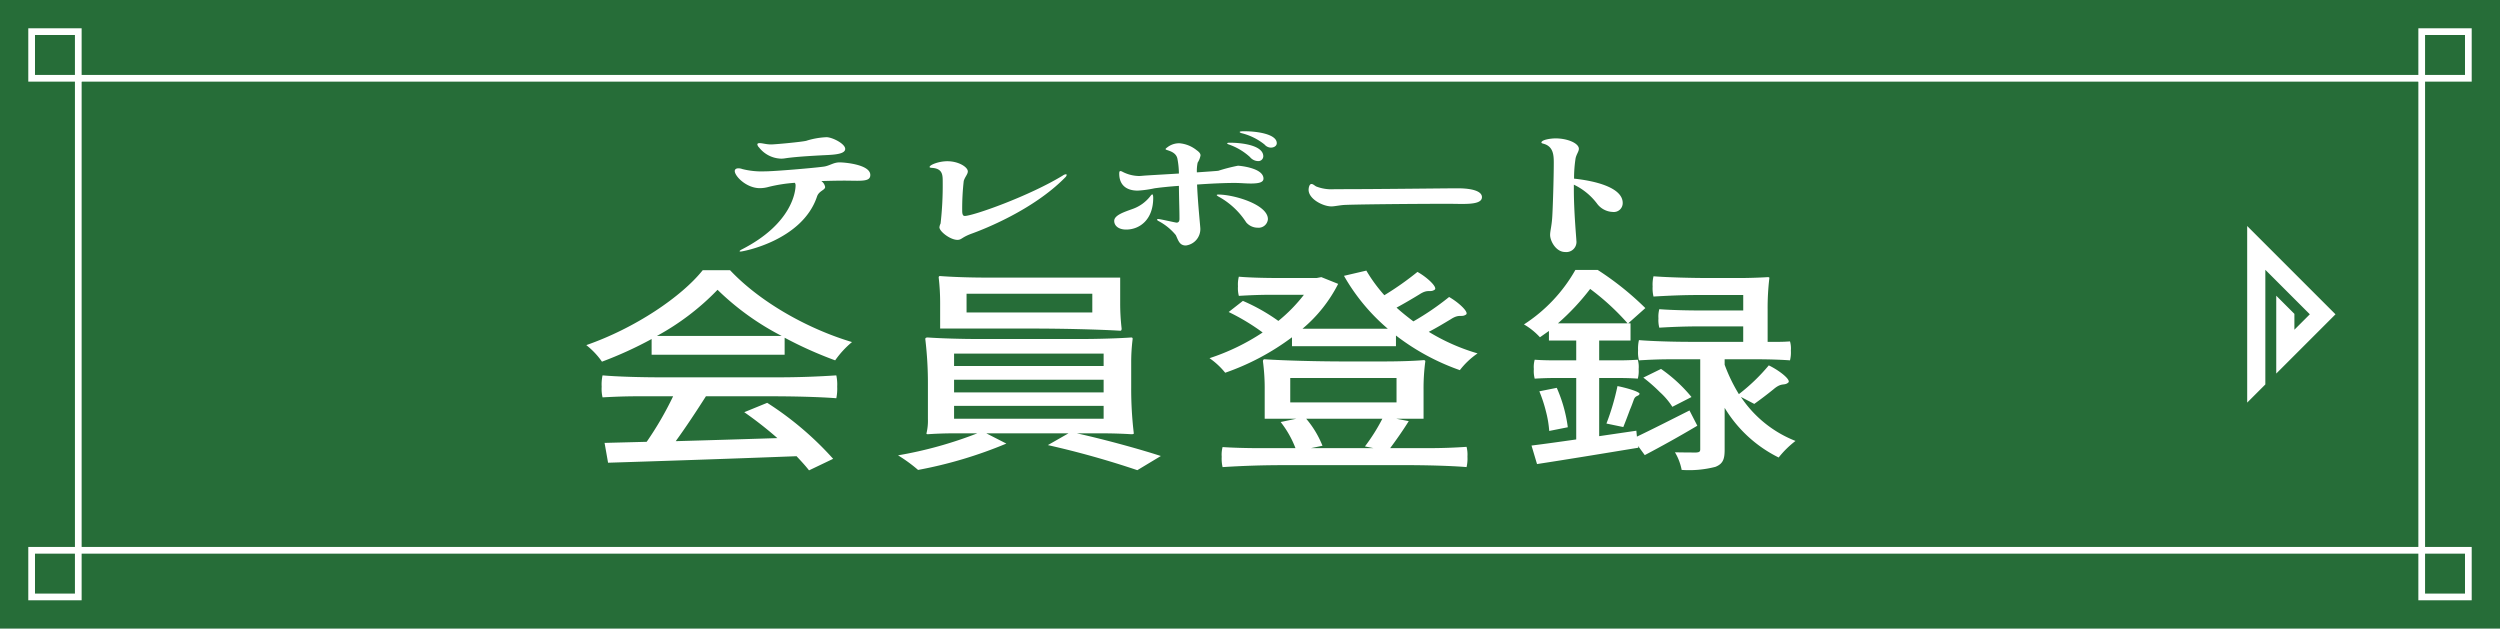 <svg xmlns="http://www.w3.org/2000/svg" width="345.342" height="86.83" viewBox="0 0 345.342 86.83">
  <g id="btn1" transform="translate(-5539.463 -3022.18)">
    <rect id="長方形_2167" data-name="長方形 2167" width="345.342" height="86.83" transform="translate(5539.463 3022.18)" fill="#266d38"/>
    <rect id="長方形_2168" data-name="長方形 2168" width="323.714" height="65.202" transform="translate(5550.277 3032.994)" fill="none" stroke="#fff" stroke-miterlimit="10" stroke-width="0.926"/>
    <rect id="長方形_2169" data-name="長方形 2169" width="6.443" height="6.443" transform="translate(5543.834 3026.551)" fill="none" stroke="#fff" stroke-miterlimit="10" stroke-width="0.926"/>
    <rect id="長方形_2170" data-name="長方形 2170" width="6.443" height="6.443" transform="translate(5543.834 3098.196)" fill="none" stroke="#fff" stroke-miterlimit="10" stroke-width="0.926"/>
    <rect id="長方形_2171" data-name="長方形 2171" width="6.443" height="6.443" transform="translate(5873.99 3026.551)" fill="none" stroke="#fff" stroke-miterlimit="10" stroke-width="0.926"/>
    <rect id="長方形_2172" data-name="長方形 2172" width="6.443" height="6.443" transform="translate(5873.99 3098.196)" fill="none" stroke="#fff" stroke-miterlimit="10" stroke-width="0.926"/>
    <path id="合体_69" data-name="合体 69" d="M29.043,44.888c-9.387.362-19.376.692-26.035.9l-.482-2.739,5.818-.15a45.733,45.733,0,0,0,3.65-6.289H7.1c-1.645,0-3.249.06-4.855.15a5.187,5.187,0,0,1-.12-1.474,6.031,6.031,0,0,1,.12-1.565c2.006.181,5.376.271,8.064.271H26.476q4.03,0,8.062-.271a6.016,6.016,0,0,1,.121,1.565,6.481,6.481,0,0,1-.121,1.595c-2.246-.181-5.937-.271-8.986-.271H16.527c-1.283,2.016-2.768,4.273-4.172,6.2,4.372-.121,9.228-.271,14.041-.422a52.158,52.158,0,0,0-4.574-3.58l3.169-1.294A44.205,44.205,0,0,1,34.1,45.249l-3.331,1.594C30.327,46.272,29.725,45.61,29.043,44.888Zm34.718-1.535,2.849-1.625H55.258l2.767,1.416a59.807,59.807,0,0,1-12.195,3.64,20.664,20.664,0,0,0-2.768-2.016,56.09,56.09,0,0,0,10.951-3.039H50.6c-1.164,0-2.567.06-3.409.122-.2,0-.2-.061-.2-.122a7.3,7.3,0,0,0,.2-1.985V35.2a51.986,51.986,0,0,0-.362-6.5c0-.212.241-.212.362-.212,1.724.122,4.653.212,7.021.212h14.04c2.367,0,5.294-.09,7.02-.212.2,0,.2.122.2.212a25.9,25.9,0,0,0-.2,3.25v3.28a52.179,52.179,0,0,0,.36,6.5c0,.122-.24.122-.36.122-.923-.061-2.488-.122-3.731-.122H67.774c3.932.873,8.626,2.167,11.595,3.13l-3.251,1.957A124.009,124.009,0,0,0,63.761,43.353ZM50.805,39.712H71.464V37.937H50.805Zm0-3.64H71.464V34.325H50.805Zm0-3.641H71.464V30.715H50.805Zm99.581,11.916c1.284.031,2.568.031,2.93.031.441-.031.561-.121.561-.452V31.5h-4.252c-1.4,0-2.808.059-4.213.149a4.427,4.427,0,0,1-.121-1.354,5.2,5.2,0,0,1,.121-1.444c1.766.149,4.735.239,7.181.239h7.221V26.954H154q-2.888,0-5.776.18a4.081,4.081,0,0,1-.121-1.294,3.972,3.972,0,0,1,.121-1.263c1.444.12,3.851.18,5.776.18h5.817V22.621H153.6c-2.086,0-4.132.09-6.179.212a4.888,4.888,0,0,1-.12-1.385,4.981,4.981,0,0,1,.12-1.414c1.967.151,5.215.241,7.864.241h3.97c1.365,0,2.969-.061,3.932-.122.24,0,.24.06.24.122a35.125,35.125,0,0,0-.24,4.393V29.09h1.564c.563,0,1.043-.03,1.525-.06a3.518,3.518,0,0,1,.12,1.264,4.47,4.47,0,0,1-.12,1.354c-1.123-.09-2.969-.149-4.494-.149h-4.533v.752a22.827,22.827,0,0,0,1.966,4.063,26.082,26.082,0,0,0,4.132-3.973c1.445.692,3.129,2.016,2.689,2.377-.563.482-.883-.059-2.006.9-.923.751-1.886,1.474-2.689,2.046l-1.844-.963a16.142,16.142,0,0,0,7.541,6.078,13.24,13.24,0,0,0-2.327,2.288,18.058,18.058,0,0,1-7.462-6.861v5.777c0,1.264-.2,1.956-1.283,2.377a14.576,14.576,0,0,1-4.653.421A7.584,7.584,0,0,0,150.386,44.346Zm-37.218,1.776H96.32q-4.212,0-8.425.271a5.1,5.1,0,0,1-.12-1.415,4.173,4.173,0,0,1,.12-1.354c1.244.09,3.289.15,5.015.15h5.055a13.79,13.79,0,0,0-2.046-3.61l2.165-.453H93.713V35.74a28.045,28.045,0,0,0-.241-3.942c0-.3.161-.3.241-.3,2.727.18,7.3.3,10.951.3h5.5c1.885,0,4.132-.06,5.494-.18.241,0,.241.12.241.18a28.181,28.181,0,0,0-.241,3.942v3.972h-3.77l1.724.331c-.842,1.354-1.805,2.708-2.567,3.731h5.3c1.8,0,3.531-.06,5.255-.18a4.427,4.427,0,0,1,.121,1.354,5.208,5.208,0,0,1-.121,1.444C119.507,46.212,115.976,46.121,113.169,46.121Zm-11.474-2.678-1.6.331h8.665l-1.2-.24a25.708,25.708,0,0,0,2.406-3.822H99.449A13.5,13.5,0,0,1,101.695,43.443Zm-4.451-5.988h14.682v-3.37H97.243Zm33.327,5.958c1.724-.211,3.851-.511,6.177-.842V34.085H133.86c-1,0-1.926.031-2.849.09a4.088,4.088,0,0,1-.12-1.323,3.739,3.739,0,0,1,.12-1.294c.683.06,1.847.09,2.849.09h2.887V28.91h-3.77V27.586l-1.243.873a9.3,9.3,0,0,0-2.207-1.776,21.6,21.6,0,0,0,7.1-7.523h3.09a40.918,40.918,0,0,1,6.579,5.266l-2.367,2.107h.32V28.91h-4.332v2.738h2.688q1.324,0,2.647-.09a3.714,3.714,0,0,1,.12,1.294,4.06,4.06,0,0,1-.12,1.323c-.641-.059-1.764-.09-2.647-.09h-2.688v8.034l5.135-.752.08.814c1.966-.933,4.573-2.257,7.26-3.612l1.084,2.106c-2.367,1.415-4.975,2.859-7.261,4.063l-.923-1.264.04.241c-4.933.812-10.068,1.655-14,2.257Zm3.65-16.88h9.627a33.7,33.7,0,0,0-5.175-4.755A32.531,32.531,0,0,1,134.221,26.533Zm-1.644,12.216a19.638,19.638,0,0,0-.923-2.828l2.406-.481a19.834,19.834,0,0,1,1.525,5.446l-2.568.511A14.665,14.665,0,0,0,132.576,38.749Zm8.344,1.625a33.063,33.063,0,0,0,1.525-5.175c1.363.27,3.129.812,3.049,1.083-.122.361-.563.15-.8.813-.16.452-.322.9-.522,1.354-.321.873-.642,1.716-.923,2.408Zm7.421-4.3a22.318,22.318,0,0,0-2.326-2.046l2.446-1.2a20.926,20.926,0,0,1,4.211,3.882l-2.647,1.354A9.831,9.831,0,0,0,148.341,36.071ZM229.43,13.087l12.2,12.2-8.185,8.185V22.717l2.508,2.507v2.191l2.131-2.131-6.145-6.144V34.975l-2.507,2.507ZM86.09,31.347a30.12,30.12,0,0,0,7.34-3.551,29.81,29.81,0,0,0-4.693-2.828L90.7,23.433A25.919,25.919,0,0,1,95.6,26.2a21.707,21.707,0,0,0,3.531-3.611H94.636c-1.525,0-3.01.06-4.494.15a4.186,4.186,0,0,1-.121-1.324,4.327,4.327,0,0,1,.121-1.324c1.324.12,3.531.181,5.375.181h5.376l.643-.122,2.326.933a19.726,19.726,0,0,1-4.933,6.2h11.793a27.371,27.371,0,0,1-6.057-7.312l3.089-.722a21.219,21.219,0,0,0,2.488,3.4,41.476,41.476,0,0,0,4.573-3.22c1.364.753,2.848,2.167,2.366,2.468-.642.421-.881-.151-2.085.631-1.083.662-2.166,1.294-3.169,1.836.722.662,1.524,1.294,2.326,1.9a37.355,37.355,0,0,0,4.934-3.37c1.325.751,2.809,2.136,2.326,2.436-.641.421-.882-.15-2.085.632-1,.6-2.046,1.234-3.048,1.745a27.817,27.817,0,0,0,6.739,2.979A10.829,10.829,0,0,0,120.67,33a31.542,31.542,0,0,1-8.825-4.784v1.474H97.483V28.459a34,34,0,0,1-9.226,4.9A10.376,10.376,0,0,0,86.09,31.347ZM0,29.542C6.739,27.2,13.157,22.861,16.086,19.191h3.77c4.172,4.424,10.711,8.095,16.849,9.93a12.806,12.806,0,0,0-2.326,2.527,54.829,54.829,0,0,1-6.98-3.128v2.347H9.025V28.7a53.36,53.36,0,0,1-6.86,3.13A10.582,10.582,0,0,0,0,29.542Zm9.748-1.264H27A36.646,36.646,0,0,1,18.131,21.9,34.6,34.6,0,0,1,9.748,28.278Zm51.968-1.023H48.88V23.734a30.023,30.023,0,0,0-.2-3.52c0-.212.121-.212.2-.212,1.524.121,4.091.212,6.217.212H73.751v3.52a30.043,30.043,0,0,0,.2,3.521c0,.3-.121.3-.2.3C70.743,27.375,65.728,27.255,61.716,27.255Zm-9.186-2.227H69.9V22.441H52.529Zm80.61-10.7c0-.561.214-1.2.293-2.461.08-1.18.213-5.421.213-7.521,0-1.04-.054-2.3-1.495-2.641-.131-.04-.212-.08-.212-.14,0-.4,1.334-.58,1.948-.58,1.679,0,3.227.68,3.227,1.441,0,.359-.32.719-.454,1.3a17.918,17.918,0,0,0-.212,2.821c2.881.3,6.72,1.22,6.72,3.361a1.226,1.226,0,0,1-1.359,1.24A2.841,2.841,0,0,1,139.7,10.1a8.69,8.69,0,0,0-3.281-2.721v.681c0,3.1.347,6.7.347,7.021a1.4,1.4,0,0,1-1.548,1.6C133.967,16.684,133.14,15.184,133.14,14.324ZM21.176,16.564c0-.04.105-.139.266-.22,7.121-3.621,7.468-8.2,7.468-8.842a.573.573,0,0,0-.106-.381,21.211,21.211,0,0,0-3.6.561,4.494,4.494,0,0,1-1.227.179c-1.867,0-3.467-1.66-3.467-2.36,0-.239.185-.381.506-.381a1.519,1.519,0,0,1,.534.1,10.774,10.774,0,0,0,3.041.321c1.44,0,7.014-.482,8.241-.661.8-.12,1.308-.58,2.161-.58.72,0,4.24.3,4.24,1.74,0,.661-.559.8-1.84.8l-1.6-.02c-.907,0-2.08.02-3.334.06a1.217,1.217,0,0,1,.533.82c0,.44-.852.519-1.12,1.319-2.027,6.082-10.242,7.6-10.563,7.6C21.227,16.624,21.176,16.6,21.176,16.564Zm60.259-2.219a7.767,7.767,0,0,0-2.428-1.961c-.1-.06-.159-.121-.159-.18,0-.04.055-.08.159-.08.267,0,2.4.5,2.534.5.268,0,.4-.179.4-.519,0-1.34-.052-2.18-.078-4.561-1.44.1-2.7.24-3.388.34A14.857,14.857,0,0,1,76.18,8.2c-1.732,0-2.56-.92-2.56-2.34,0-.28.054-.36.16-.36a.661.661,0,0,1,.292.1,5.142,5.142,0,0,0,2.242.581c.214,0,.425-.02.64-.041.427-.04,2.64-.159,4.909-.3a11.3,11.3,0,0,0-.214-2.081c-.187-.8-1.014-1.02-1.413-1.16-.134-.04-.214-.08-.214-.14s.106-.14.292-.28a2.664,2.664,0,0,1,1.627-.519,4.37,4.37,0,0,1,2.374.959c.4.28.535.5.535.72a2.822,2.822,0,0,1-.4,1,5.57,5.57,0,0,0-.106,1.34c1.467-.1,2.641-.18,2.96-.22a23.869,23.869,0,0,1,2.721-.7c.133,0,3.52.279,3.52,1.78,0,.48-.533.68-1.732.68-.826,0-1.361-.079-2.321-.079-1.2,0-3.147.079-5.121.22.108,2.641.453,5.821.453,6.121a2.288,2.288,0,0,1-2,2.3C81.94,15.784,81.781,15.084,81.435,14.344Zm-32.653-1.08a1.529,1.529,0,0,1,.159-.521A46.227,46.227,0,0,0,49.235,7c0-.94,0-1.84-1.467-1.94-.214-.02-.346-.04-.346-.12,0-.3,1.28-.8,2.452-.8,1.574,0,2.829.82,2.829,1.4,0,.4-.374.721-.562,1.32a33.736,33.736,0,0,0-.214,4.081c0,.421.055.76.347.76,1.148,0,8.909-2.74,13.577-5.6a.825.825,0,0,1,.4-.16c.08,0,.107.041.107.1a.585.585,0,0,1-.187.32c-4.481,4.581-11.495,7.262-12.883,7.762-1.493.54-1.413.88-2.028.88C50.275,15,48.782,13.844,48.782,13.264Zm24.144-.881c0-.8,1.414-1.24,2.507-1.64A5.328,5.328,0,0,0,77.887,9c.134-.179.239-.279.293-.279.079,0,.133.159.133.481,0,3.039-1.894,4.379-3.734,4.379C73.513,13.583,72.926,13.043,72.926,12.383Zm18.244.22a10.583,10.583,0,0,0-3.84-3.581c-.161-.1-.24-.159-.24-.2,0-.059.106-.08.212-.08,2.162,0,6.855,1.38,6.855,3.4a1.288,1.288,0,0,1-1.414,1.18A2.087,2.087,0,0,1,91.17,12.6Zm8.608-4.521c0-.2.079-.8.4-.8.213,0,.454.24.641.34A5.792,5.792,0,0,0,103.4,8h1.12c4.507,0,14.644-.12,15.816-.12,2.214,0,3.388.46,3.388,1.219,0,.822-1.307.941-2.721.941-.667,0-1.36-.02-1.946-.02-4.428,0-13.816.079-14.617.18-.693.08-1.147.18-1.521.18C101.8,10.383,99.778,9.383,99.778,8.082Zm-8.1-4.521a8.468,8.468,0,0,0-2.935-1.741c-.16-.059-.212-.1-.212-.14,0-.06.106-.1.32-.1,1.92,0,4.668.419,4.668,1.879a.681.681,0,0,1-.748.661A1.494,1.494,0,0,1,91.677,3.561ZM23.869,2.241a.765.765,0,0,1-.24-.42c0-.12.107-.18.32-.18.4,0,.906.18,1.574.18.587,0,4.188-.339,4.855-.5a10.726,10.726,0,0,1,2.8-.5c.8,0,2.588.9,2.588,1.62,0,.661-1.28.78-2.4.841-1.147.059-4.241.2-5.922.46a2.926,2.926,0,0,1-.587.04A4,4,0,0,1,23.869,2.241ZM93.7,1.84A8.186,8.186,0,0,0,90.5.261c-.16-.06-.24-.1-.24-.161,0-.1.427-.1.64-.1,1.868,0,4.481.421,4.481,1.641,0,.4-.4.62-.826.62A1.173,1.173,0,0,1,93.7,1.84Z" transform="translate(5620.451 3040.311)" fill="#fff" stroke="rgba(0,0,0,0)" stroke-miterlimit="10" stroke-width="1"/>
  </g>
</svg>
